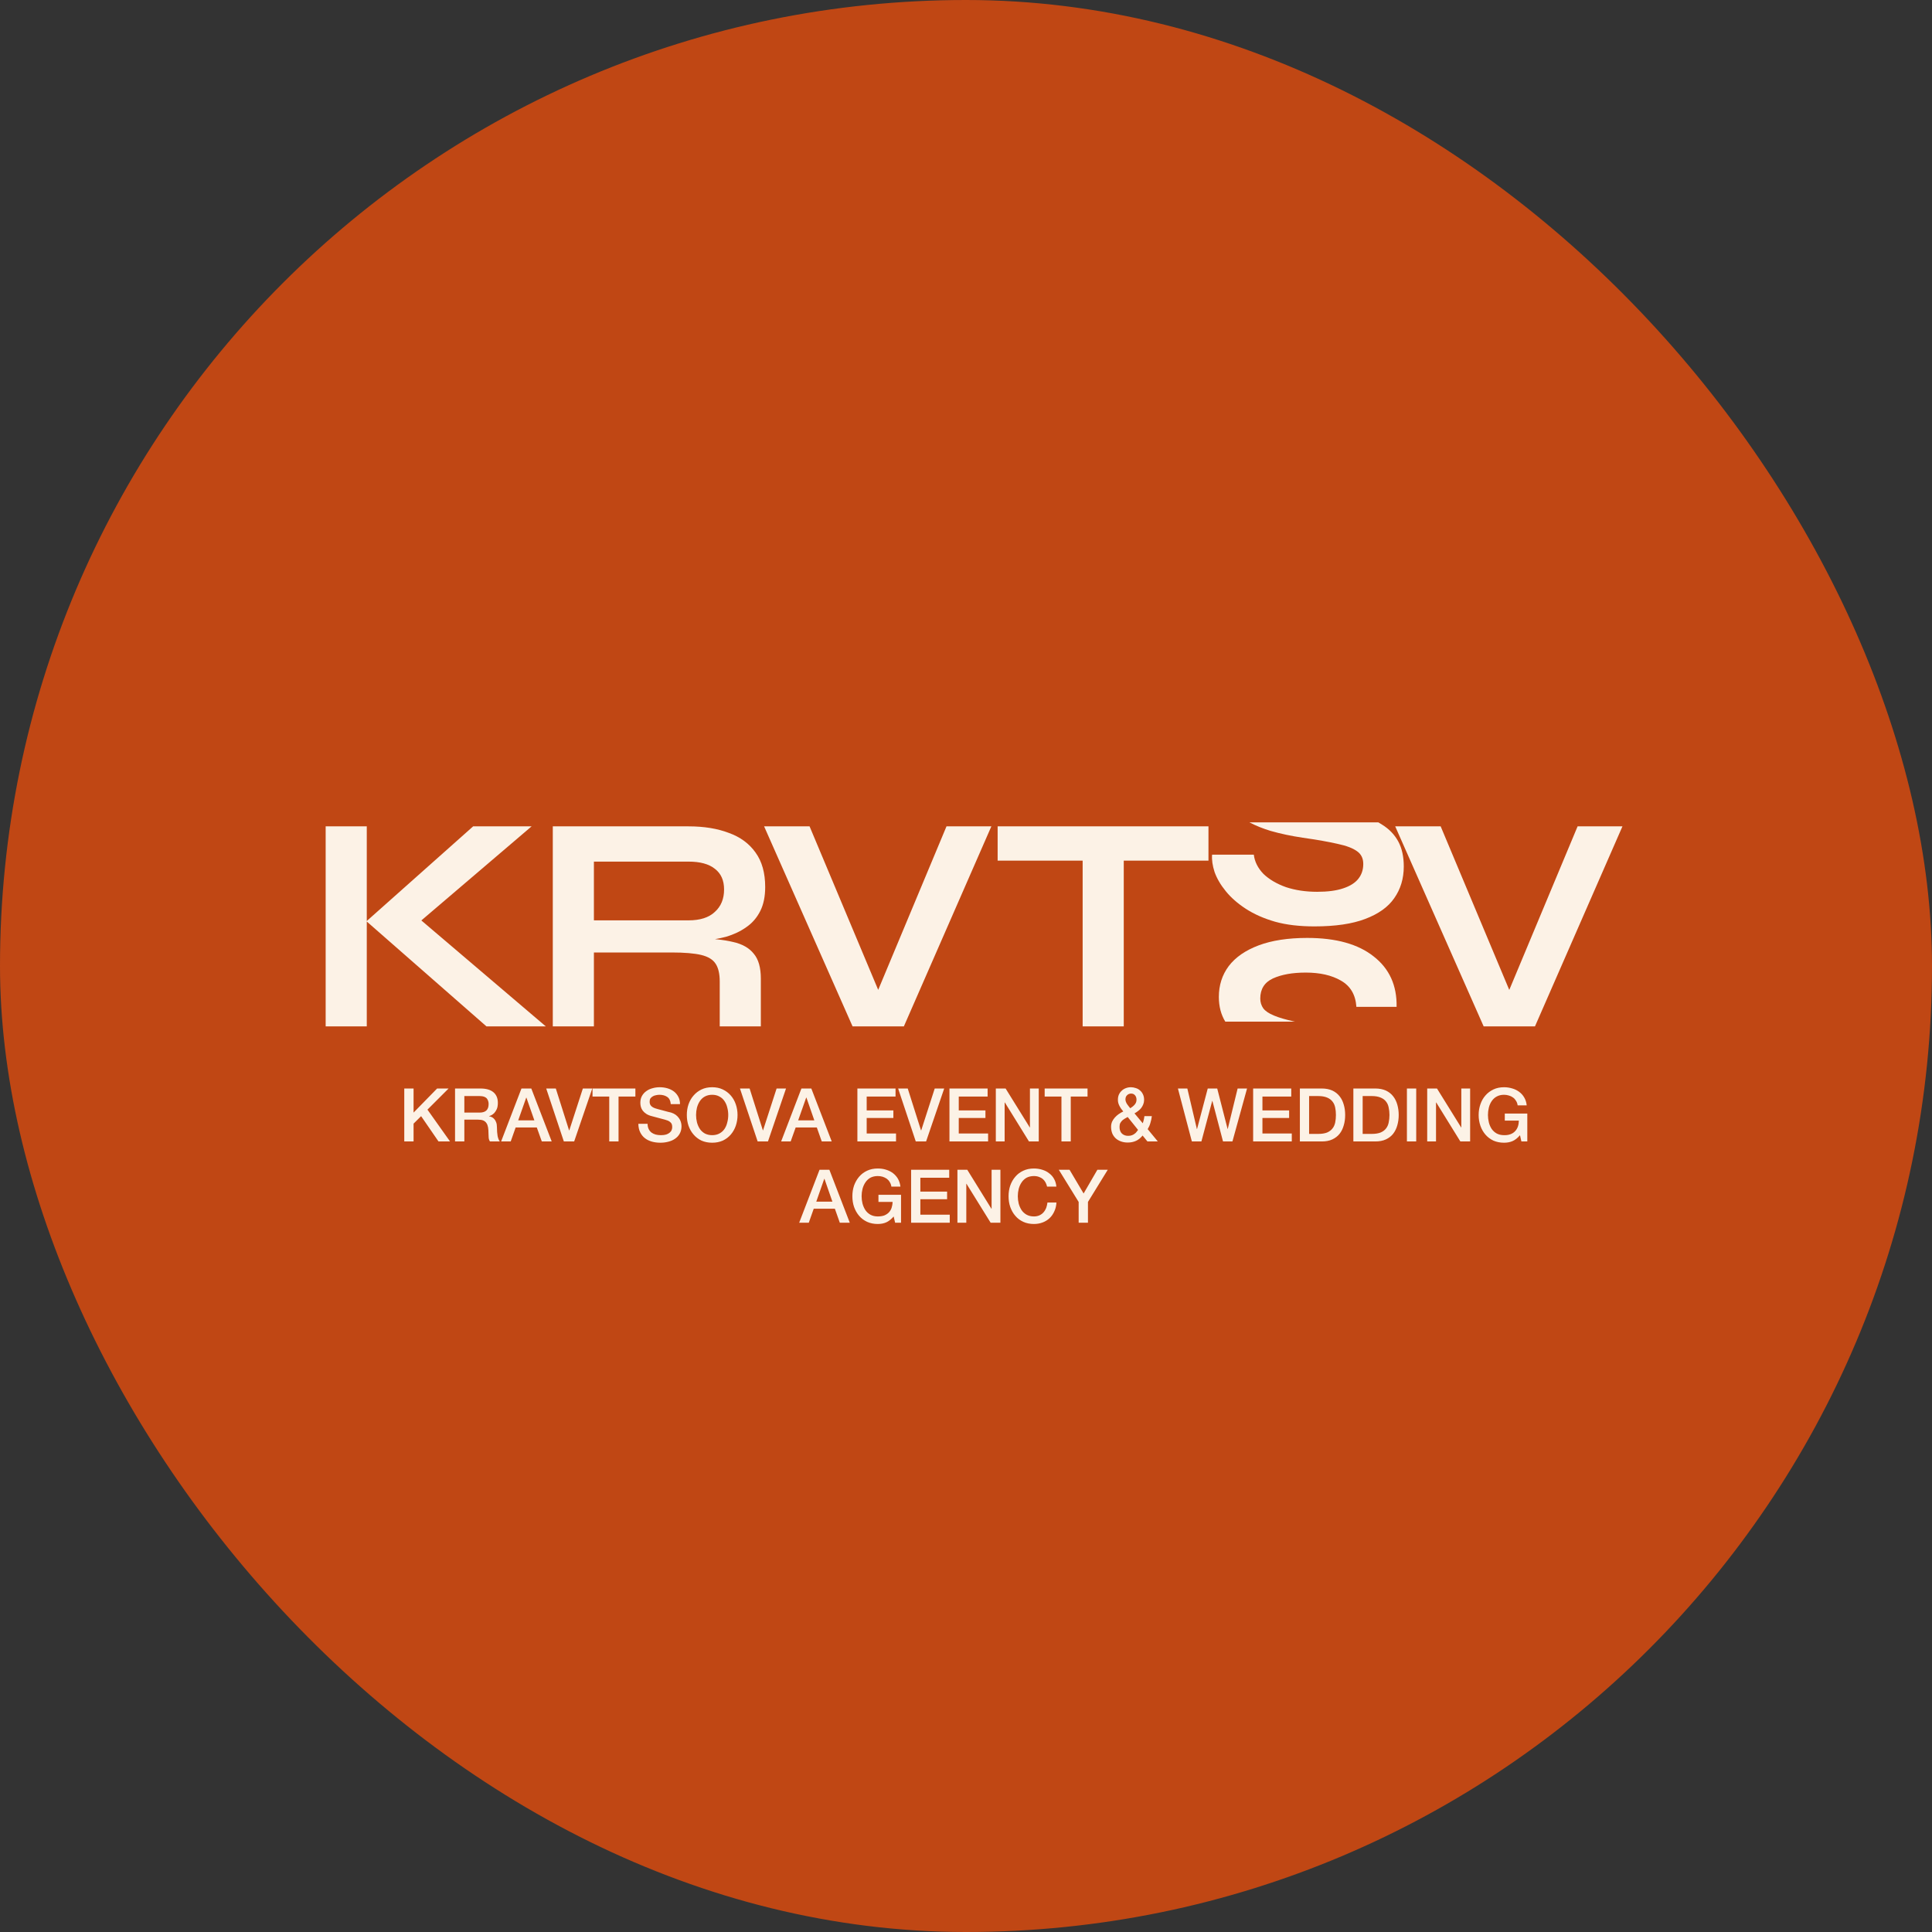 <?xml version="1.0" encoding="UTF-8"?> <svg xmlns="http://www.w3.org/2000/svg" width="32" height="32" viewBox="0 0 32 32" fill="none"><rect x="0" y="0" width="32" height="32" fill="#333333" stroke="none"/><rect width="32" height="32" rx="16" fill="#C04714"></rect><path d="M6.813 15.387L6.808 15.1L9.04 17H8.057L6.07 15.259L7.837 13.687H8.805L6.813 15.387ZM5.394 13.687H6.075V17H5.394V13.687ZM9.156 17V13.687H11.404C11.66 13.687 11.882 13.723 12.07 13.795C12.261 13.863 12.409 13.972 12.515 14.122C12.621 14.269 12.674 14.459 12.674 14.691C12.674 14.848 12.647 14.981 12.592 15.09C12.537 15.199 12.461 15.288 12.362 15.356C12.266 15.425 12.155 15.477 12.029 15.515C11.902 15.549 11.768 15.571 11.624 15.582L11.553 15.541C11.791 15.544 11.988 15.565 12.141 15.602C12.295 15.636 12.409 15.701 12.485 15.797C12.563 15.889 12.602 16.027 12.602 16.211V17H11.921V16.258C11.921 16.131 11.899 16.034 11.855 15.966C11.81 15.894 11.73 15.845 11.614 15.817C11.501 15.79 11.338 15.776 11.123 15.776H9.837V17H9.156ZM9.837 15.244H11.404C11.595 15.244 11.74 15.198 11.839 15.105C11.942 15.013 11.993 14.889 11.993 14.732C11.993 14.581 11.942 14.467 11.839 14.389C11.74 14.31 11.595 14.271 11.404 14.271H9.837V15.244ZM14.121 17L12.656 13.687H13.409L14.664 16.677H14.428L15.677 13.687H16.42L14.971 17H14.121ZM16.524 13.687H20.016V14.255H16.524V13.687ZM17.932 14.184H18.613V17H17.932V14.184ZM24.574 17L23.109 13.687H23.862L25.116 16.677H24.881L26.13 13.687H26.873L25.424 17H24.574Z" fill="#FCF2E6"></path><path fill-rule="evenodd" clip-rule="evenodd" d="M20.694 13.621C20.8 13.676 20.916 13.723 21.044 13.762C21.211 13.81 21.389 13.847 21.576 13.875C21.815 13.909 22.008 13.943 22.155 13.977C22.302 14.008 22.409 14.049 22.478 14.1C22.546 14.148 22.58 14.218 22.58 14.31C22.58 14.405 22.553 14.487 22.498 14.556C22.444 14.624 22.36 14.677 22.247 14.714C22.135 14.752 21.991 14.771 21.817 14.771C21.626 14.771 21.454 14.745 21.3 14.694C21.146 14.639 21.022 14.566 20.926 14.474C20.834 14.378 20.781 14.272 20.767 14.156H20.076C20.069 14.242 20.083 14.337 20.117 14.443C20.155 14.549 20.216 14.655 20.302 14.76C20.387 14.866 20.498 14.963 20.634 15.052C20.771 15.141 20.933 15.213 21.121 15.267C21.308 15.319 21.525 15.344 21.771 15.344C22.116 15.344 22.396 15.303 22.611 15.221C22.829 15.139 22.99 15.025 23.092 14.878C23.198 14.728 23.251 14.552 23.251 14.351C23.251 14.187 23.22 14.049 23.159 13.936C23.097 13.823 23.009 13.731 22.892 13.659C22.872 13.646 22.852 13.633 22.83 13.621H20.694Z" fill="#FCF2E6"></path><path fill-rule="evenodd" clip-rule="evenodd" d="M21.453 16.922L20.295 16.922C20.224 16.806 20.188 16.67 20.188 16.513C20.188 16.319 20.242 16.148 20.352 16.001C20.464 15.854 20.63 15.74 20.848 15.658C21.067 15.576 21.335 15.535 21.652 15.535C22.13 15.535 22.497 15.638 22.753 15.842C23.012 16.044 23.139 16.322 23.132 16.677H22.466C22.453 16.476 22.367 16.331 22.21 16.242C22.057 16.153 21.862 16.109 21.627 16.109C21.408 16.109 21.227 16.141 21.084 16.206C20.944 16.271 20.874 16.382 20.874 16.539C20.874 16.6 20.891 16.655 20.925 16.703C20.959 16.747 21.017 16.786 21.099 16.82C21.181 16.855 21.292 16.887 21.432 16.918C21.439 16.919 21.446 16.921 21.453 16.922Z" fill="#FCF2E6"></path><path d="M6.696 18.029H6.85V18.428L7.24 18.029H7.43L7.08 18.379L7.454 18.906H7.263L6.975 18.487L6.85 18.611V18.906H6.696V18.029ZM7.537 18.029H7.956C8.053 18.029 8.125 18.05 8.174 18.092C8.222 18.133 8.246 18.192 8.246 18.266C8.246 18.308 8.24 18.343 8.228 18.371C8.215 18.398 8.201 18.42 8.185 18.437C8.168 18.453 8.152 18.465 8.136 18.473C8.12 18.48 8.109 18.485 8.101 18.487V18.49C8.114 18.491 8.128 18.495 8.143 18.502C8.159 18.509 8.173 18.519 8.186 18.534C8.199 18.548 8.21 18.566 8.218 18.589C8.227 18.612 8.231 18.641 8.231 18.675C8.231 18.727 8.235 18.774 8.242 18.817C8.251 18.858 8.263 18.888 8.279 18.906H8.115C8.103 18.887 8.096 18.866 8.094 18.844C8.092 18.821 8.091 18.799 8.091 18.777C8.091 18.737 8.089 18.703 8.084 18.674C8.079 18.645 8.07 18.62 8.057 18.602C8.044 18.582 8.026 18.568 8.003 18.558C7.981 18.549 7.952 18.545 7.917 18.545H7.691V18.906H7.537V18.029ZM7.691 18.428H7.943C7.992 18.428 8.029 18.417 8.055 18.394C8.08 18.37 8.093 18.335 8.093 18.288C8.093 18.26 8.088 18.238 8.08 18.221C8.072 18.203 8.061 18.189 8.046 18.179C8.032 18.169 8.016 18.163 7.997 18.159C7.979 18.156 7.96 18.154 7.94 18.154H7.691V18.428ZM8.637 18.029H8.8L9.138 18.906H8.974L8.891 18.674H8.541L8.459 18.906H8.3L8.637 18.029ZM8.583 18.557H8.851L8.719 18.18H8.716L8.583 18.557ZM9.047 18.029H9.206L9.426 18.723H9.429L9.654 18.029H9.81L9.51 18.906H9.339L9.047 18.029ZM9.814 18.029H10.524V18.162H10.245V18.906H10.091V18.162H9.814V18.029ZM10.726 18.614C10.726 18.647 10.732 18.676 10.744 18.7C10.755 18.724 10.771 18.743 10.791 18.759C10.812 18.774 10.835 18.785 10.861 18.792C10.889 18.799 10.918 18.802 10.949 18.802C10.982 18.802 11.011 18.798 11.035 18.791C11.059 18.783 11.078 18.772 11.092 18.76C11.107 18.748 11.118 18.734 11.124 18.718C11.131 18.702 11.134 18.686 11.134 18.669C11.134 18.636 11.127 18.611 11.111 18.595C11.096 18.579 11.08 18.568 11.062 18.561C11.031 18.549 10.994 18.539 10.953 18.529C10.912 18.518 10.861 18.505 10.8 18.488C10.762 18.479 10.731 18.466 10.706 18.45C10.681 18.434 10.661 18.416 10.646 18.396C10.632 18.377 10.621 18.356 10.615 18.334C10.609 18.312 10.606 18.289 10.606 18.266C10.606 18.222 10.615 18.184 10.633 18.152C10.652 18.119 10.676 18.092 10.707 18.071C10.737 18.049 10.771 18.034 10.81 18.024C10.848 18.013 10.887 18.008 10.927 18.008C10.973 18.008 11.015 18.014 11.056 18.026C11.097 18.038 11.132 18.056 11.163 18.079C11.194 18.103 11.218 18.133 11.236 18.168C11.254 18.202 11.263 18.242 11.263 18.288H11.11C11.106 18.232 11.086 18.192 11.052 18.169C11.018 18.145 10.974 18.133 10.921 18.133C10.902 18.133 10.884 18.136 10.865 18.14C10.846 18.143 10.829 18.149 10.814 18.158C10.798 18.166 10.785 18.178 10.774 18.192C10.764 18.207 10.76 18.226 10.76 18.248C10.76 18.279 10.769 18.303 10.788 18.321C10.807 18.339 10.833 18.352 10.864 18.361C10.867 18.362 10.88 18.365 10.902 18.372C10.925 18.378 10.95 18.384 10.978 18.392C11.006 18.399 11.033 18.406 11.059 18.414C11.086 18.42 11.106 18.425 11.117 18.428C11.146 18.437 11.171 18.45 11.192 18.465C11.213 18.481 11.231 18.499 11.245 18.519C11.26 18.539 11.27 18.56 11.277 18.583C11.284 18.606 11.288 18.629 11.288 18.652C11.288 18.701 11.278 18.743 11.257 18.779C11.238 18.813 11.211 18.841 11.178 18.863C11.146 18.885 11.108 18.901 11.067 18.911C11.025 18.922 10.982 18.927 10.939 18.927C10.889 18.927 10.842 18.921 10.798 18.909C10.753 18.896 10.715 18.878 10.682 18.852C10.649 18.827 10.623 18.794 10.604 18.755C10.584 18.715 10.574 18.668 10.573 18.614H10.726ZM11.796 18.133C11.749 18.133 11.709 18.143 11.674 18.162C11.641 18.18 11.613 18.206 11.592 18.238C11.571 18.269 11.555 18.305 11.544 18.345C11.534 18.385 11.529 18.426 11.529 18.468C11.529 18.509 11.534 18.55 11.544 18.59C11.555 18.631 11.571 18.667 11.592 18.699C11.613 18.73 11.641 18.755 11.674 18.774C11.709 18.792 11.749 18.802 11.796 18.802C11.842 18.802 11.883 18.792 11.916 18.774C11.951 18.755 11.979 18.73 12 18.699C12.021 18.667 12.037 18.631 12.046 18.59C12.057 18.55 12.062 18.509 12.062 18.468C12.062 18.426 12.057 18.385 12.046 18.345C12.037 18.305 12.021 18.269 12 18.238C11.979 18.206 11.951 18.18 11.916 18.162C11.883 18.143 11.842 18.133 11.796 18.133ZM11.796 18.008C11.861 18.008 11.92 18.02 11.972 18.045C12.024 18.07 12.068 18.103 12.104 18.145C12.14 18.186 12.168 18.235 12.187 18.291C12.206 18.346 12.216 18.405 12.216 18.468C12.216 18.531 12.206 18.59 12.187 18.646C12.168 18.701 12.14 18.75 12.104 18.792C12.068 18.834 12.024 18.867 11.972 18.892C11.92 18.915 11.861 18.927 11.796 18.927C11.73 18.927 11.671 18.915 11.619 18.892C11.567 18.867 11.524 18.834 11.488 18.792C11.451 18.75 11.424 18.701 11.404 18.646C11.385 18.59 11.376 18.531 11.376 18.468C11.376 18.405 11.385 18.346 11.404 18.291C11.424 18.235 11.451 18.186 11.488 18.145C11.524 18.103 11.567 18.07 11.619 18.045C11.671 18.02 11.73 18.008 11.796 18.008ZM12.256 18.029H12.416L12.636 18.723H12.638L12.863 18.029H13.019L12.72 18.906H12.549L12.256 18.029ZM13.274 18.029H13.438L13.776 18.906H13.611L13.529 18.674H13.179L13.096 18.906H12.938L13.274 18.029ZM13.22 18.557H13.488L13.357 18.18H13.353L13.22 18.557ZM14.201 18.029H14.833V18.162H14.355V18.392H14.797V18.517H14.355V18.774H14.841V18.906H14.201V18.029ZM14.876 18.029H15.035L15.255 18.723H15.258L15.482 18.029H15.639L15.339 18.906H15.168L14.876 18.029ZM15.726 18.029H16.358V18.162H15.88V18.392H16.322V18.517H15.88V18.774H16.366V18.906H15.726V18.029ZM16.494 18.029H16.656L17.057 18.675H17.059V18.029H17.205V18.906H17.043L16.644 18.261H16.64V18.906H16.494V18.029ZM17.303 18.029H18.013V18.162H17.735V18.906H17.581V18.162H17.303V18.029ZM18.925 18.808C18.892 18.848 18.856 18.878 18.816 18.896C18.776 18.914 18.731 18.924 18.679 18.924C18.639 18.924 18.602 18.918 18.568 18.906C18.534 18.894 18.505 18.877 18.48 18.855C18.456 18.832 18.436 18.805 18.423 18.774C18.41 18.741 18.403 18.704 18.403 18.663C18.403 18.632 18.409 18.604 18.42 18.578C18.432 18.553 18.447 18.53 18.466 18.509C18.485 18.488 18.506 18.469 18.529 18.453C18.554 18.436 18.579 18.422 18.605 18.409C18.593 18.394 18.582 18.38 18.571 18.366C18.561 18.351 18.551 18.336 18.543 18.32C18.535 18.305 18.528 18.288 18.523 18.271C18.518 18.254 18.516 18.236 18.516 18.217C18.516 18.185 18.521 18.156 18.532 18.131C18.543 18.106 18.559 18.084 18.579 18.066C18.598 18.047 18.621 18.033 18.648 18.023C18.674 18.013 18.701 18.008 18.731 18.008C18.759 18.008 18.786 18.013 18.812 18.022C18.839 18.03 18.863 18.043 18.882 18.061C18.903 18.078 18.919 18.1 18.931 18.126C18.944 18.152 18.95 18.183 18.95 18.218C18.95 18.244 18.945 18.269 18.936 18.291C18.928 18.313 18.916 18.333 18.902 18.352C18.888 18.37 18.871 18.387 18.851 18.401C18.833 18.416 18.812 18.429 18.791 18.441L18.928 18.605C18.933 18.591 18.937 18.575 18.942 18.557C18.947 18.539 18.951 18.516 18.955 18.487H19.078C19.073 18.526 19.066 18.564 19.054 18.6C19.044 18.637 19.028 18.671 19.009 18.702L19.177 18.906H19.005L18.925 18.808ZM18.678 18.501C18.665 18.509 18.651 18.517 18.635 18.525C18.62 18.534 18.605 18.544 18.591 18.556C18.578 18.568 18.566 18.583 18.556 18.6C18.547 18.617 18.543 18.639 18.543 18.665C18.543 18.713 18.556 18.749 18.582 18.775C18.609 18.8 18.643 18.813 18.684 18.813C18.71 18.813 18.731 18.81 18.749 18.803C18.767 18.796 18.783 18.787 18.795 18.777C18.808 18.767 18.819 18.757 18.827 18.745C18.836 18.734 18.844 18.724 18.85 18.715L18.678 18.501ZM18.735 18.113C18.709 18.113 18.686 18.122 18.668 18.14C18.65 18.157 18.641 18.18 18.641 18.21C18.641 18.224 18.644 18.238 18.649 18.251C18.654 18.264 18.661 18.276 18.668 18.288C18.677 18.3 18.685 18.311 18.694 18.323C18.704 18.334 18.713 18.345 18.721 18.356C18.734 18.347 18.747 18.338 18.759 18.329C18.771 18.319 18.783 18.309 18.792 18.298C18.802 18.287 18.81 18.274 18.816 18.26C18.822 18.246 18.824 18.23 18.824 18.213C18.824 18.185 18.816 18.161 18.8 18.142C18.783 18.122 18.762 18.113 18.735 18.113ZM19.51 18.029H19.666L19.824 18.7H19.827L20.004 18.029H20.161L20.333 18.7H20.335L20.499 18.029H20.655L20.413 18.906H20.257L20.081 18.235H20.078L19.899 18.906H19.741L19.51 18.029ZM20.756 18.029H21.387V18.162H20.91V18.392H21.352V18.517H20.91V18.774H21.396V18.906H20.756V18.029ZM21.53 18.029H21.893C21.961 18.029 22.019 18.041 22.068 18.063C22.117 18.086 22.157 18.118 22.188 18.158C22.22 18.197 22.242 18.244 22.257 18.297C22.273 18.35 22.28 18.407 22.28 18.468C22.28 18.528 22.273 18.585 22.257 18.638C22.242 18.692 22.22 18.738 22.188 18.779C22.157 18.818 22.117 18.849 22.068 18.872C22.019 18.895 21.961 18.906 21.893 18.906H21.53V18.029ZM21.683 18.781H21.834C21.894 18.781 21.943 18.773 21.981 18.758C22.019 18.741 22.049 18.719 22.07 18.691C22.093 18.663 22.107 18.629 22.115 18.592C22.123 18.553 22.127 18.512 22.127 18.468C22.127 18.423 22.123 18.382 22.115 18.345C22.107 18.306 22.093 18.273 22.07 18.245C22.049 18.217 22.019 18.195 21.981 18.179C21.943 18.163 21.894 18.154 21.834 18.154H21.683V18.781ZM22.416 18.029H22.78C22.847 18.029 22.905 18.041 22.955 18.063C23.004 18.086 23.044 18.118 23.075 18.158C23.106 18.197 23.129 18.244 23.144 18.297C23.159 18.35 23.167 18.407 23.167 18.468C23.167 18.528 23.159 18.585 23.144 18.638C23.129 18.692 23.106 18.738 23.075 18.779C23.044 18.818 23.004 18.849 22.955 18.872C22.905 18.895 22.847 18.906 22.78 18.906H22.416V18.029ZM22.57 18.781H22.721C22.781 18.781 22.83 18.773 22.867 18.758C22.906 18.741 22.936 18.719 22.957 18.691C22.979 18.663 22.994 18.629 23.001 18.592C23.009 18.553 23.014 18.512 23.014 18.468C23.014 18.423 23.009 18.382 23.001 18.345C22.994 18.306 22.979 18.273 22.957 18.245C22.936 18.217 22.906 18.195 22.867 18.179C22.83 18.163 22.781 18.154 22.721 18.154H22.57V18.781ZM23.303 18.029H23.457V18.906H23.303V18.029ZM23.639 18.029H23.801L24.202 18.675H24.204V18.029H24.35V18.906H24.188L23.789 18.261H23.785V18.906H23.639V18.029ZM25.297 18.906H25.199L25.176 18.803C25.135 18.85 25.094 18.882 25.053 18.9C25.012 18.918 24.965 18.927 24.912 18.927C24.846 18.927 24.787 18.915 24.735 18.892C24.683 18.867 24.639 18.834 24.603 18.792C24.567 18.75 24.539 18.701 24.52 18.646C24.501 18.59 24.491 18.531 24.491 18.468C24.491 18.405 24.501 18.346 24.52 18.291C24.539 18.235 24.567 18.186 24.603 18.145C24.639 18.103 24.683 18.07 24.735 18.045C24.787 18.02 24.846 18.008 24.912 18.008C24.959 18.008 25.004 18.015 25.047 18.028C25.09 18.04 25.128 18.059 25.162 18.084C25.196 18.109 25.224 18.14 25.246 18.178C25.268 18.215 25.282 18.259 25.287 18.308H25.137C25.133 18.279 25.124 18.254 25.11 18.233C25.097 18.211 25.081 18.192 25.06 18.178C25.04 18.163 25.017 18.152 24.991 18.145C24.966 18.137 24.939 18.133 24.912 18.133C24.865 18.133 24.824 18.143 24.79 18.162C24.756 18.18 24.729 18.206 24.707 18.238C24.686 18.269 24.67 18.305 24.66 18.345C24.65 18.385 24.645 18.426 24.645 18.468C24.645 18.509 24.65 18.55 24.66 18.59C24.67 18.631 24.686 18.667 24.707 18.699C24.729 18.73 24.756 18.755 24.79 18.774C24.824 18.792 24.865 18.802 24.912 18.802C24.951 18.803 24.986 18.798 25.016 18.787C25.046 18.776 25.072 18.76 25.092 18.739C25.113 18.718 25.129 18.692 25.14 18.662C25.151 18.631 25.156 18.598 25.157 18.561H24.924V18.444H25.297V18.906Z" fill="#FCF2E6"></path><path d="M13.574 19.375H13.737L14.075 20.252H13.91L13.828 20.02H13.478L13.396 20.252H13.237L13.574 19.375ZM13.52 19.903H13.787L13.656 19.526H13.652L13.52 19.903ZM14.924 20.252H14.826L14.802 20.149C14.761 20.195 14.72 20.228 14.679 20.246C14.639 20.264 14.591 20.273 14.538 20.273C14.473 20.273 14.414 20.261 14.361 20.237C14.31 20.213 14.266 20.18 14.23 20.138C14.194 20.096 14.166 20.047 14.146 19.991C14.127 19.936 14.118 19.876 14.118 19.813C14.118 19.751 14.127 19.692 14.146 19.636C14.166 19.581 14.194 19.532 14.23 19.49C14.266 19.448 14.31 19.415 14.361 19.391C14.414 19.366 14.473 19.354 14.538 19.354C14.586 19.354 14.631 19.36 14.673 19.373C14.717 19.386 14.755 19.405 14.789 19.43C14.822 19.455 14.85 19.486 14.872 19.523C14.894 19.561 14.908 19.605 14.914 19.654H14.764C14.76 19.625 14.751 19.6 14.737 19.579C14.724 19.556 14.707 19.538 14.687 19.523C14.666 19.509 14.643 19.498 14.618 19.49C14.593 19.483 14.566 19.479 14.538 19.479C14.491 19.479 14.451 19.489 14.416 19.507C14.383 19.526 14.355 19.552 14.334 19.584C14.313 19.615 14.297 19.65 14.286 19.691C14.276 19.731 14.271 19.772 14.271 19.813C14.271 19.855 14.276 19.896 14.286 19.936C14.297 19.976 14.313 20.012 14.334 20.044C14.355 20.075 14.383 20.1 14.416 20.119C14.451 20.138 14.491 20.148 14.538 20.148C14.577 20.148 14.612 20.143 14.643 20.133C14.673 20.121 14.698 20.105 14.719 20.085C14.74 20.064 14.756 20.038 14.767 20.008C14.777 19.977 14.783 19.944 14.784 19.907H14.55V19.79H14.924V20.252ZM15.091 19.375H15.722V19.507H15.244V19.737H15.687V19.863H15.244V20.119H15.731V20.252H15.091V19.375ZM15.858 19.375H16.021L16.421 20.021H16.424V19.375H16.57V20.252H16.408L16.008 19.607H16.005V20.252H15.858V19.375ZM17.343 19.654C17.337 19.628 17.328 19.605 17.317 19.584C17.305 19.562 17.29 19.544 17.272 19.528C17.254 19.513 17.233 19.501 17.208 19.493C17.185 19.484 17.157 19.479 17.125 19.479C17.078 19.479 17.038 19.489 17.003 19.507C16.97 19.526 16.942 19.552 16.921 19.584C16.9 19.615 16.884 19.65 16.873 19.691C16.863 19.731 16.858 19.772 16.858 19.813C16.858 19.855 16.863 19.896 16.873 19.936C16.884 19.976 16.9 20.012 16.921 20.044C16.942 20.075 16.97 20.1 17.003 20.119C17.038 20.138 17.078 20.148 17.125 20.148C17.159 20.148 17.189 20.142 17.216 20.13C17.242 20.118 17.265 20.102 17.283 20.081C17.302 20.06 17.317 20.035 17.328 20.008C17.338 19.98 17.345 19.95 17.349 19.918H17.498C17.495 19.97 17.484 20.018 17.464 20.061C17.445 20.105 17.419 20.143 17.387 20.174C17.354 20.206 17.315 20.23 17.271 20.247C17.227 20.264 17.178 20.273 17.125 20.273C17.059 20.273 17 20.261 16.948 20.237C16.896 20.213 16.852 20.18 16.817 20.138C16.78 20.096 16.753 20.047 16.733 19.991C16.714 19.936 16.705 19.876 16.705 19.813C16.705 19.751 16.714 19.692 16.733 19.636C16.753 19.581 16.78 19.532 16.817 19.49C16.852 19.448 16.896 19.415 16.948 19.391C17 19.366 17.059 19.354 17.125 19.354C17.174 19.354 17.22 19.361 17.264 19.375C17.307 19.388 17.345 19.407 17.378 19.434C17.412 19.459 17.439 19.49 17.459 19.527C17.48 19.564 17.492 19.606 17.497 19.654H17.343ZM17.866 19.908L17.537 19.375H17.715L17.948 19.768L18.176 19.375H18.348L18.02 19.908V20.252H17.866V19.908Z" fill="#FCF2E6"></path></svg> 
